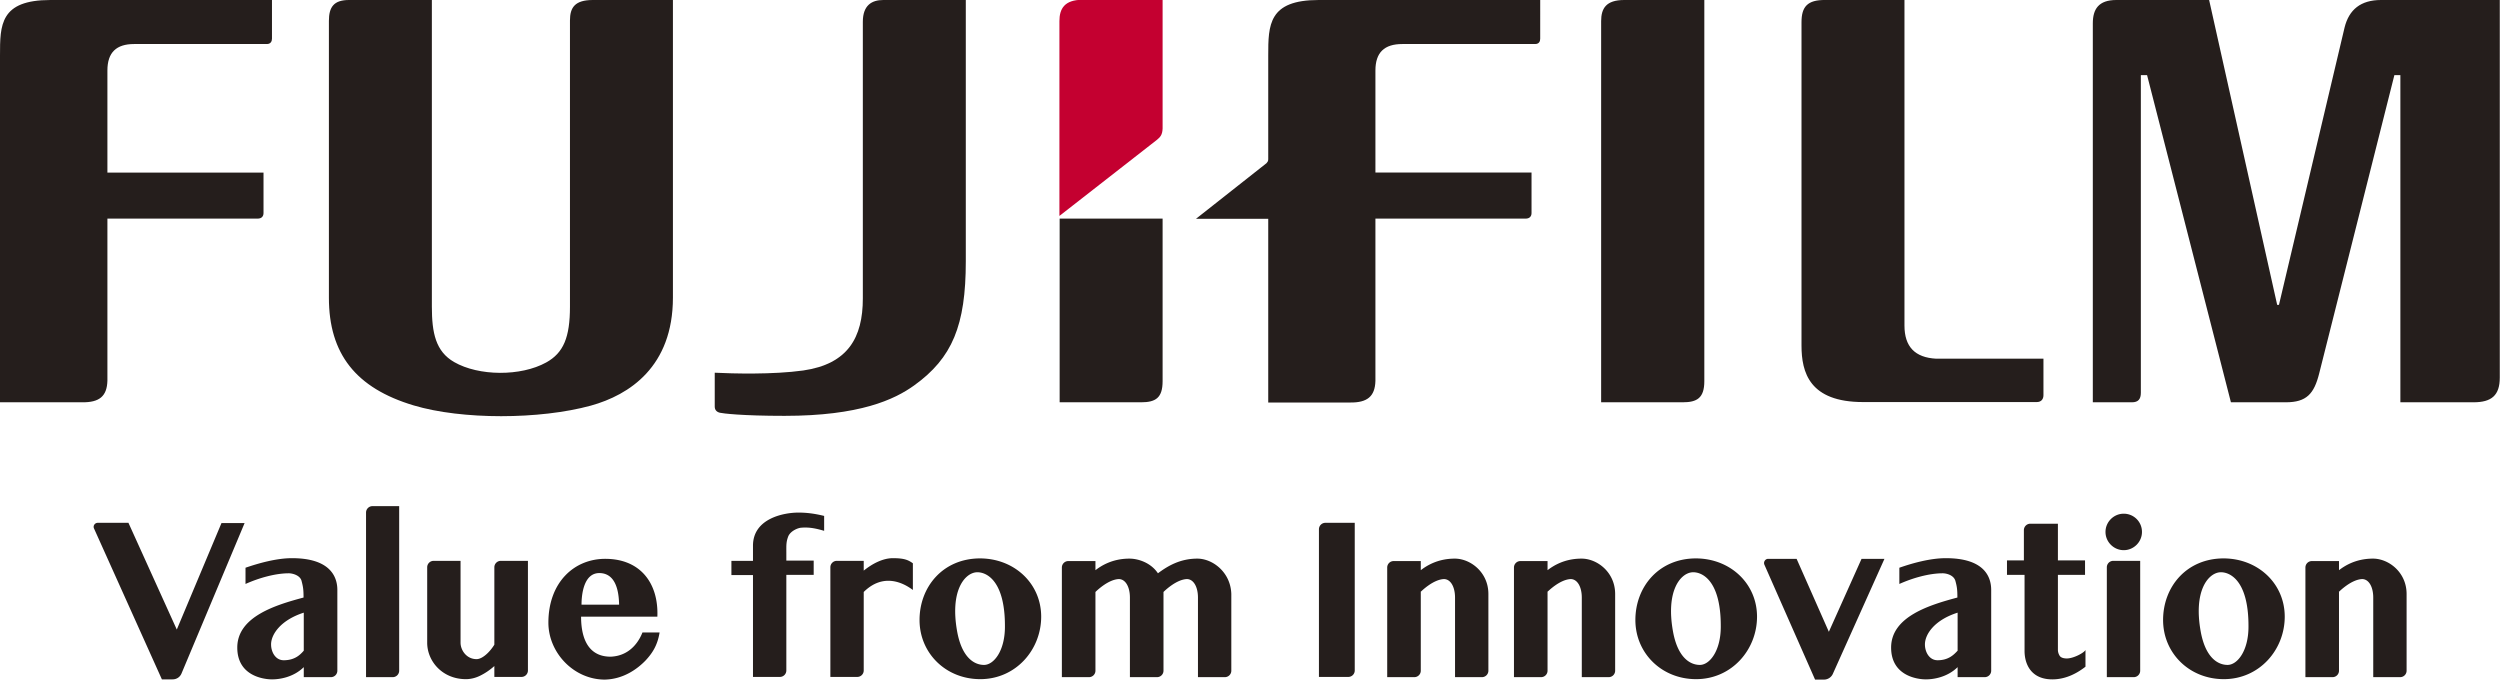 <svg version="1.1" id="レイヤー_1" xmlns="http://www.w3.org/2000/svg" x="0" y="0" viewBox="0 0 112.42 30.56" xml:space="preserve"><style>.st0{fill:#251e1c}</style><path class="st0" d="M85.64 0v14.64c0 .95.47 1.44 1.43 1.49h4.82v1.64c0 .18-.1.31-.3.31h-7.81c-2.41 0-2.77-1.33-2.77-2.54V1c0-.69.26-1.01 1.07-1h3.56M76.64 0v17.14c0 .76-.33.95-.97.95H72V.95c0-.57.22-.95 1.04-.95h3.6M0 2.5C0 1.12 0 0 2.27 0h9.96v1.74c0 .12-.06.24-.23.24H6.03c-.8 0-1.2.38-1.2 1.19v4.59h7.02v1.82c0 .16-.1.25-.26.25H4.83v7.29c-.02.7-.36.98-1.14.97H0V2.5M19.42 0v13.79c0 1.18.17 2.01 1 2.49 1.11.64 3 .65 4.14.02.78-.43 1.07-1.13 1.07-2.51V.92c0-.58.22-.92 1.03-.92h3.6v13.38c0 3.11-1.96 4.38-3.69 4.86-2.3.63-5.8.64-7.97-.01-2.6-.78-3.81-2.32-3.81-4.84V.94c0-.61.21-.94.9-.94h3.73M107.07 0c-.91 0-1.44.43-1.64 1.24l-2.95 12.47h-.08L99.34 0h-4.17c-.8 0-1.06.41-1.06 1.05v17.04h1.76c.28 0 .4-.14.4-.43V3.38h.28l3.77 14.71h2.47c.93 0 1.27-.38 1.5-1.3l3.38-13.41h.27v14.71h3.29c.81 0 1.18-.31 1.18-1.11V0h-5.34M52.28 9.83h-4.63v8.26h3.66c.65 0 .97-.19.97-.95V9.83"/><path d="M52.01 6.3c.16-.13.26-.23.27-.52V-.01h-3.6c-.81 0-1.04.4-1.04.96v8.76l4.37-3.41" fill="#c40030"/><path class="st0" d="M36.12 16.66c2.01-.29 2.68-1.48 2.68-3.24V.98c0-.74.4-.98.92-.98h3.71v11.75c0 2.89-.61 4.35-2.32 5.58-.89.64-2.45 1.37-5.83 1.37-1.93 0-2.79-.11-2.91-.14-.16-.04-.23-.14-.23-.28v-1.52c.8.04 2.62.09 3.98-.1M59.3 0c-2.26 0-2.27 1.12-2.27 2.5v4.66c0 .1-.04.13-.08.18l-3.17 2.5h3.25v8.26h3.68c.77.01 1.12-.27 1.14-.97v-7.3h6.76c.16 0 .26-.09.26-.25V7.76h-7.02V3.17c0-.81.4-1.19 1.21-1.19h5.97c.17 0 .23-.11.23-.24V0H59.3"/><g><path class="st0" d="M5.78 23.52l2.17 4.79 2.01-4.79H11l-2.84 6.77c-.07.16-.22.26-.4.26h-.48l-3.05-6.78c-.06-.12.03-.26.17-.26h1.38M17.95 30.16c0 .16-.13.29-.29.29h-1.2v-7.4c0-.16.13-.29.29-.29h1.2v7.4M59.31 23.8c0-.16.13-.29.29-.29h1.32v6.64c0 .16-.13.29-.29.29h-1.32V23.8M80.79 25.13l1.45 3.28 1.47-3.28h1.03l-2.32 5.17c-.07.16-.23.26-.4.26h-.4l-2.28-5.17c-.05-.12.04-.26.17-.26h1.28M94.74 25.51c0-.16.13-.29.29-.29h1.21v4.94c0 .16-.13.29-.29.29h-1.21v-4.94M40.15 25.1c-.46 0-.94.26-1.31.56v-.44h-1.21a.29.29 0 00-.29.29v4.93h1.21c.16 0 .29-.13.29-.29V26.62c.87-.86 1.76-.43 2.21-.09v-1.2c-.21-.15-.39-.23-.9-.23zM13.13 25.1c1.66 0 2.04.78 2.04 1.43v3.63c0 .16-.13.29-.29.29h-1.22v-.42V30c-.47.46-1.09.55-1.43.55-.35 0-1.56-.14-1.56-1.43 0-1.4 1.75-1.92 2.98-2.25 0-.36-.02-.48-.09-.75-.07-.26-.42-.34-.57-.34-.61 0-1.35.21-1.95.48v-.73c.58-.2 1.39-.43 2.09-.43zm.53 4.16v-1.71c-1.03.33-1.47.97-1.47 1.43 0 .33.19.71.57.71.51 0 .75-.26.9-.43zM36.03 23.73c.36-.03.65.03 1.03.14v-.67c-.41-.1-.76-.15-1.16-.15-.63 0-2.04.25-2.04 1.49v.68h-.97v.64h.97v4.58h1.21c.16 0 .29-.13.29-.29v-4.3h1.23v-.64h-1.23v-.35c0-.36-.01-.49.09-.75.11-.24.43-.37.58-.38zM27.2 30.56c-1.4 0-2.54-1.21-2.54-2.56 0-1.81 1.16-2.89 2.6-2.87 1.56.02 2.36 1.12 2.3 2.6h-3.43c0 .71.17 1.8 1.33 1.8.98-.04 1.34-.86 1.43-1.09h.77c-.09.56-.31.92-.64 1.27-.37.38-.99.83-1.82.85zm.64-3.37c-.02-1.11-.44-1.42-.89-1.42-.7 0-.8.96-.8 1.42h1.69zM46.82 27.73c0 1.49-1.14 2.81-2.74 2.81-1.55 0-2.73-1.17-2.73-2.66 0-1.49 1.05-2.77 2.73-2.77 1.55.01 2.74 1.14 2.74 2.62zm-2.96-1.99c-.51.08-1.14.86-.82 2.65.21 1.17.76 1.51 1.21 1.51.44 0 .94-.63.94-1.72.01-2.19-.93-2.5-1.33-2.44zM79.01 27.73c0 1.49-1.14 2.81-2.74 2.81-1.55 0-2.73-1.17-2.73-2.66 0-1.49 1.05-2.77 2.73-2.77 1.55.01 2.74 1.14 2.74 2.62zm-2.96-1.99c-.51.08-1.14.86-.82 2.65.21 1.17.76 1.51 1.21 1.51.44 0 .94-.63.94-1.72.01-2.19-.93-2.5-1.33-2.44zM102.74 27.73c0 1.49-1.14 2.81-2.74 2.81-1.55 0-2.73-1.17-2.73-2.66 0-1.49 1.05-2.77 2.73-2.77 1.55.01 2.74 1.14 2.74 2.62zm-2.96-1.99c-.51.08-1.14.86-.82 2.65.21 1.17.76 1.51 1.21 1.51.44 0 .94-.63.94-1.72.01-2.19-.93-2.5-1.33-2.44zM96.32 23.92c0 .45-.37.82-.82.82s-.82-.37-.82-.82c0-.45.37-.82.82-.82s.82.36.82.82zM20.71 25.22v3.68c0 .34.27.74.72.74.26 0 .59-.31.8-.65v-3.48c0-.16.13-.29.29-.29h1.22v4.93c0 .16-.13.29-.29.29h-1.22v-.49c-.2.18-.41.32-.63.43-.22.11-.44.16-.65.16-1.05 0-1.74-.8-1.74-1.64v-3.39c0-.16.13-.29.29-.29h1.21M105.17 26.62c.05-.05.57-.56 1.05-.58.3 0 .5.35.5.83v3.58h1.21c.16 0 .29-.13.29-.29v-3.45c0-.98-.81-1.59-1.51-1.59-.77 0-1.27.32-1.53.52v-.41h-1.22a.29.29 0 00-.29.29v4.93h1.22c.16 0 .29-.13.29-.29v-3.54zM69.58 26.62c.05-.05.57-.56 1.05-.58.3 0 .5.35.5.83v3.58h1.21c.16 0 .29-.13.29-.29v-3.45c0-.98-.81-1.59-1.51-1.59-.77 0-1.27.32-1.53.52v-.41h-1.22a.29.29 0 00-.29.29v4.93h1.22c.16 0 .29-.13.29-.29v-3.54zM63.88 26.62c.05-.05.57-.56 1.05-.58.3 0 .5.35.5.83v3.58h1.21c.16 0 .29-.13.29-.29v-3.45c0-.98-.81-1.59-1.51-1.59-.77 0-1.27.32-1.53.52v-.41h-1.22a.29.29 0 00-.29.29v4.93h1.22c.16 0 .29-.13.29-.29v-3.54zM53.84 25.12c-.77 0-1.33.33-1.77.66-.32-.48-.89-.66-1.28-.66-.77 0-1.27.32-1.53.52v-.41h-1.22a.29.29 0 00-.29.29v4.93h1.22c.16 0 .29-.13.29-.29v-3.54c.05-.05.57-.56 1.05-.58.3 0 .5.35.5.83v3.58h1.22c.16 0 .29-.13.29-.29v-3.54c.05-.05.57-.56 1.05-.58.3 0 .5.35.5.83v3.58h1.21c.16 0 .29-.13.29-.29v-3.45c-.03-.98-.84-1.59-1.53-1.59zM87.13 29.69c-.38 0-.57-.38-.57-.71 0-.46.43-1.1 1.47-1.43v1.71c-.16.17-.4.43-.9.43zm-1.72-4.16v.73c.6-.27 1.34-.48 1.95-.48.15 0 .49.07.57.34.07.26.09.39.09.75-1.23.33-2.98.85-2.98 2.25 0 1.29 1.21 1.43 1.56 1.43.34 0 .96-.09 1.43-.55V30.45h1.22c.16 0 .29-.13.29-.29v-3.63c0-.65-.37-1.43-2.04-1.43-.71 0-1.52.23-2.09.43zM91.01 25.21v-1.37c0-.16.13-.29.29-.29h1.24v1.65h1.22v.65h-1.22v3.37c0 .1.03.19.08.27.05.08.17.12.32.12.3 0 .77-.25.84-.38v.75c-.32.25-.84.57-1.49.57-.96 0-1.25-.69-1.25-1.28v-3.42h-.79v-.65h.76"/></g></svg>